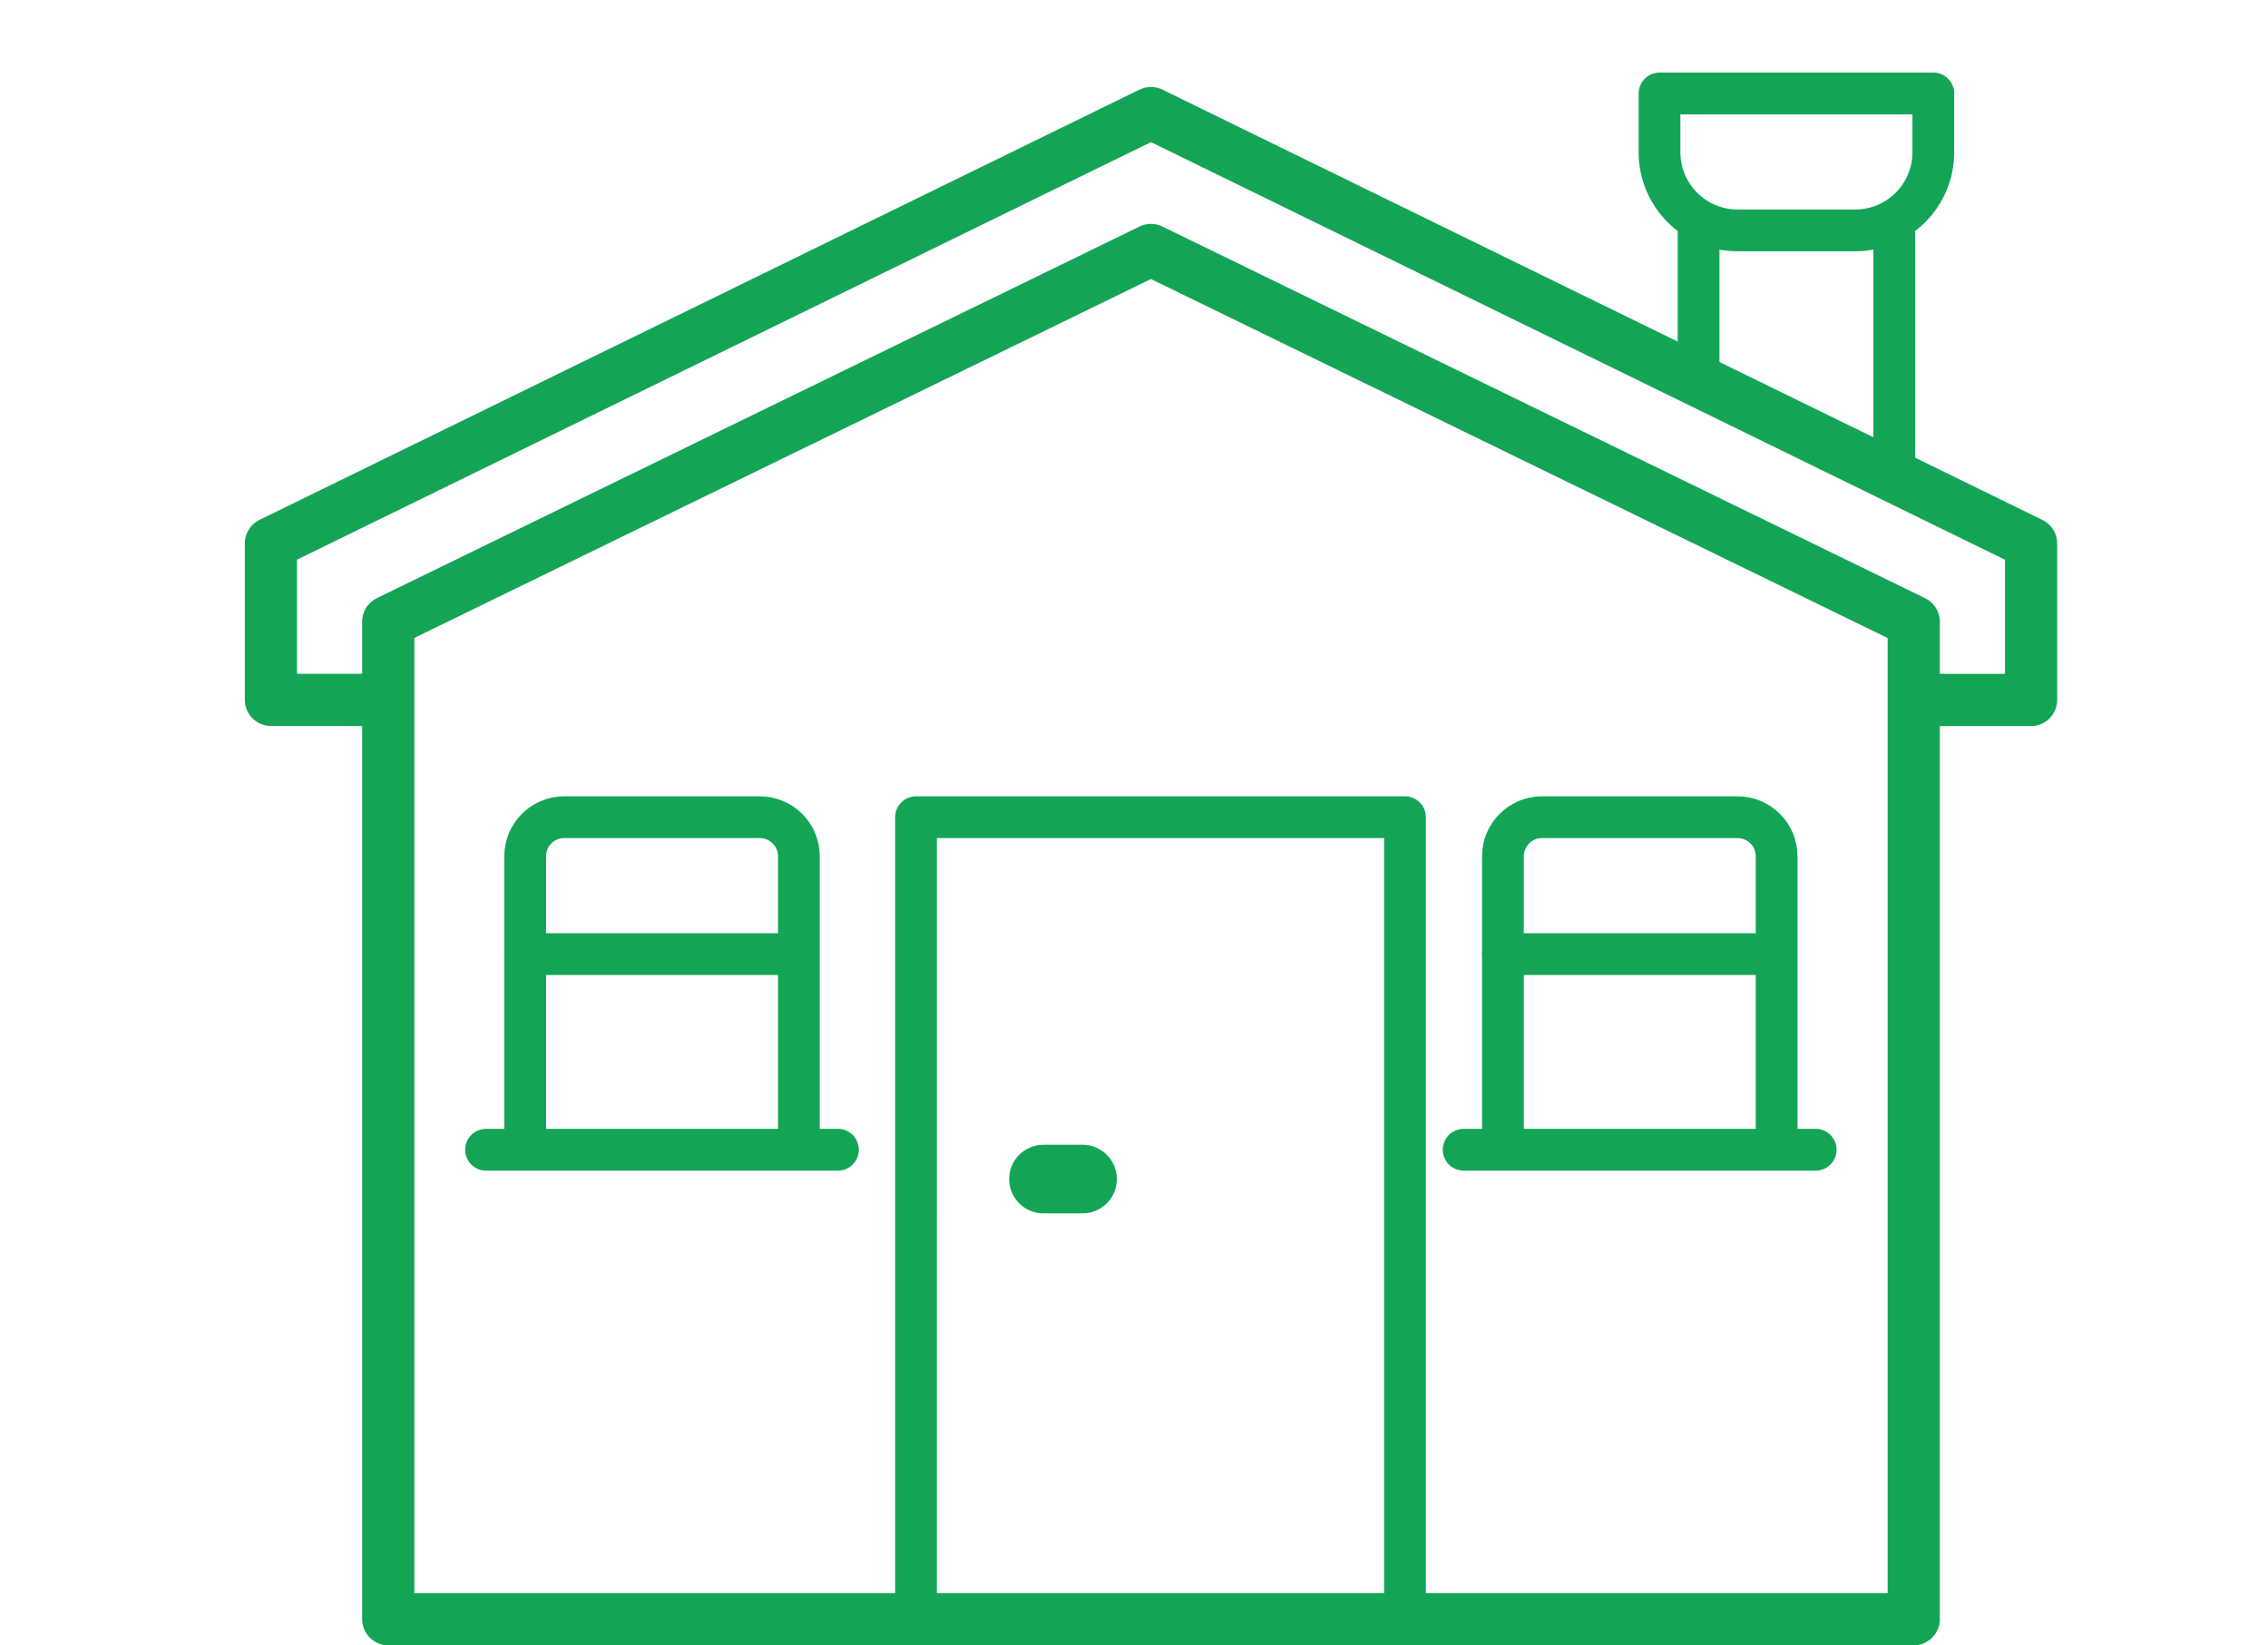 <?xml version="1.0" encoding="UTF-8"?><svg id="a" xmlns="http://www.w3.org/2000/svg" viewBox="0 0 228.11 165.45"><defs><style>.c{stroke-width:5.25px;}.c,.d{fill:none;stroke-linecap:round;stroke-linejoin:round;}.c,.d,.e{stroke:#13a555;}.d{stroke-width:4.2px;}.e{fill:#13a555;stroke-miterlimit:10;}</style></defs><g id="b"><path class="c" d="M39.05,62.51v7.87h-11.8v-15.74L115.76,11.37l88.52,43.28v15.74h-11.8v-7.87L115.76,25.14,39.05,62.51Zm0,7.87v92.45H192.48V70.38"/><path class="d" d="M170.84,38.21V22.18M52.82,115.62v-29.51c0-2.17,1.76-3.93,3.93-3.93h19.67c2.17,0,3.93,1.76,3.93,3.93v29.51m3.93,0H48.88m31.47-19.67h-27.54m98.35,19.67v-29.51c0-2.17,1.76-3.93,3.93-3.93h19.67c2.17,0,3.93,1.76,3.93,3.93v29.51m3.93,0h-35.41m31.47-19.67h-27.54m-59.01,66.88V82.18h49.18v80.65M166.91,9.4h27.54v5.9h0c0,4.35-3.52,7.87-7.87,7.87h-11.8c-4.35,0-7.87-3.52-7.87-7.87h0v-5.9Zm23.61,38.48V22.1"/><path class="e" d="M111.83,118.57c0,1.63-1.32,2.95-2.95,2.95h-3.93c-1.63,0-2.95-1.32-2.95-2.95h0c0-1.63,1.32-2.95,2.95-2.95h3.93c1.63,0,2.95,1.32,2.95,2.95h0Z"/></g></svg>